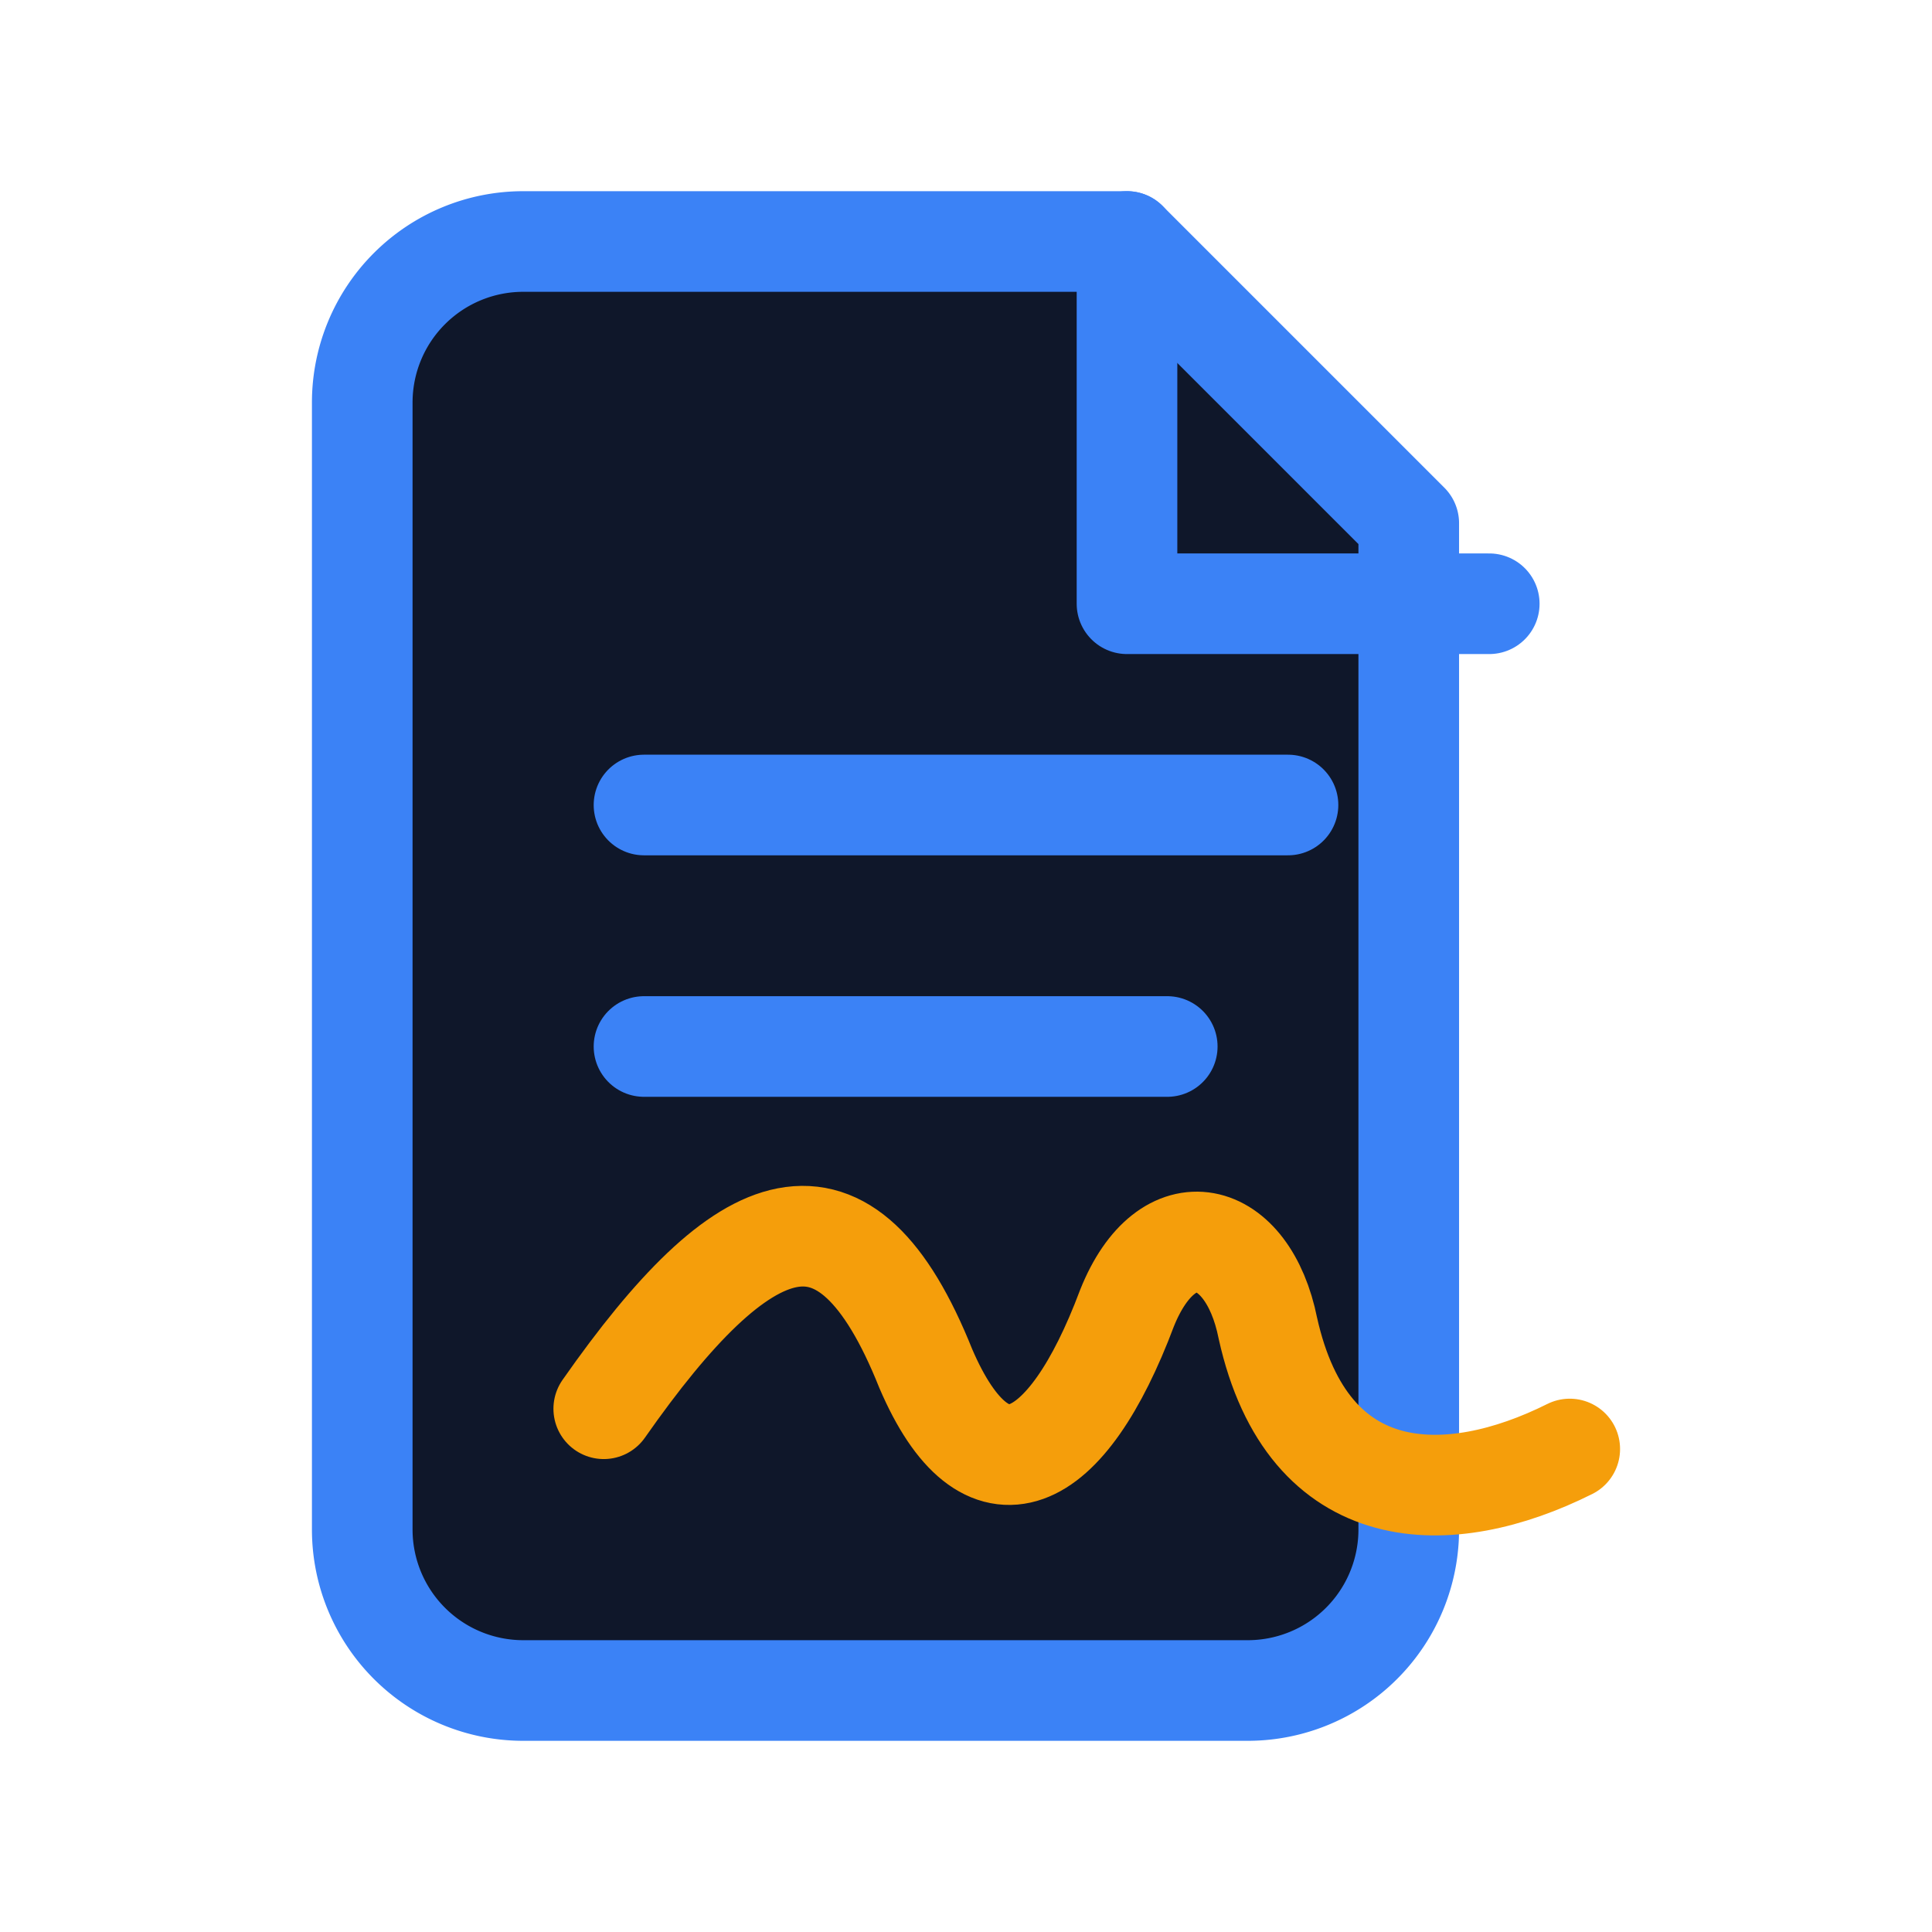 <svg viewBox="0 0 96 96" fill="none" xmlns="http://www.w3.org/2000/svg">
  <!-- Document -->
  <path
    d="M26 12h30l14 14v50a8 8 0 0 1-8 8H26a8 8 0 0 1-8-8V20a8 8 0 0 1 8-8Z"
    stroke="#3b82f6"
    stroke-width="5"
    stroke-linejoin="round"
    fill="#0f172a"
  />
  <path
    d="M56 12v18h18"
    stroke="#3b82f6"
    stroke-width="5"
    stroke-linecap="round"
    stroke-linejoin="round"
  />
  <path d="M32 40h32" stroke="#3b82f6" stroke-width="5" stroke-linecap="round"/>
  <path d="M32 52h26" stroke="#3b82f6" stroke-width="5" stroke-linecap="round"/>
  <!-- Signature -->
  <path
    d="M30 70c7-10 12-12 16-2 3 7 7 5 10-3 2-5 6-4 7 1 2 9 9 9 15 6"
    stroke="#f59e0b"
    stroke-width="5"
    stroke-linecap="round"
    stroke-linejoin="round"
  />
</svg>